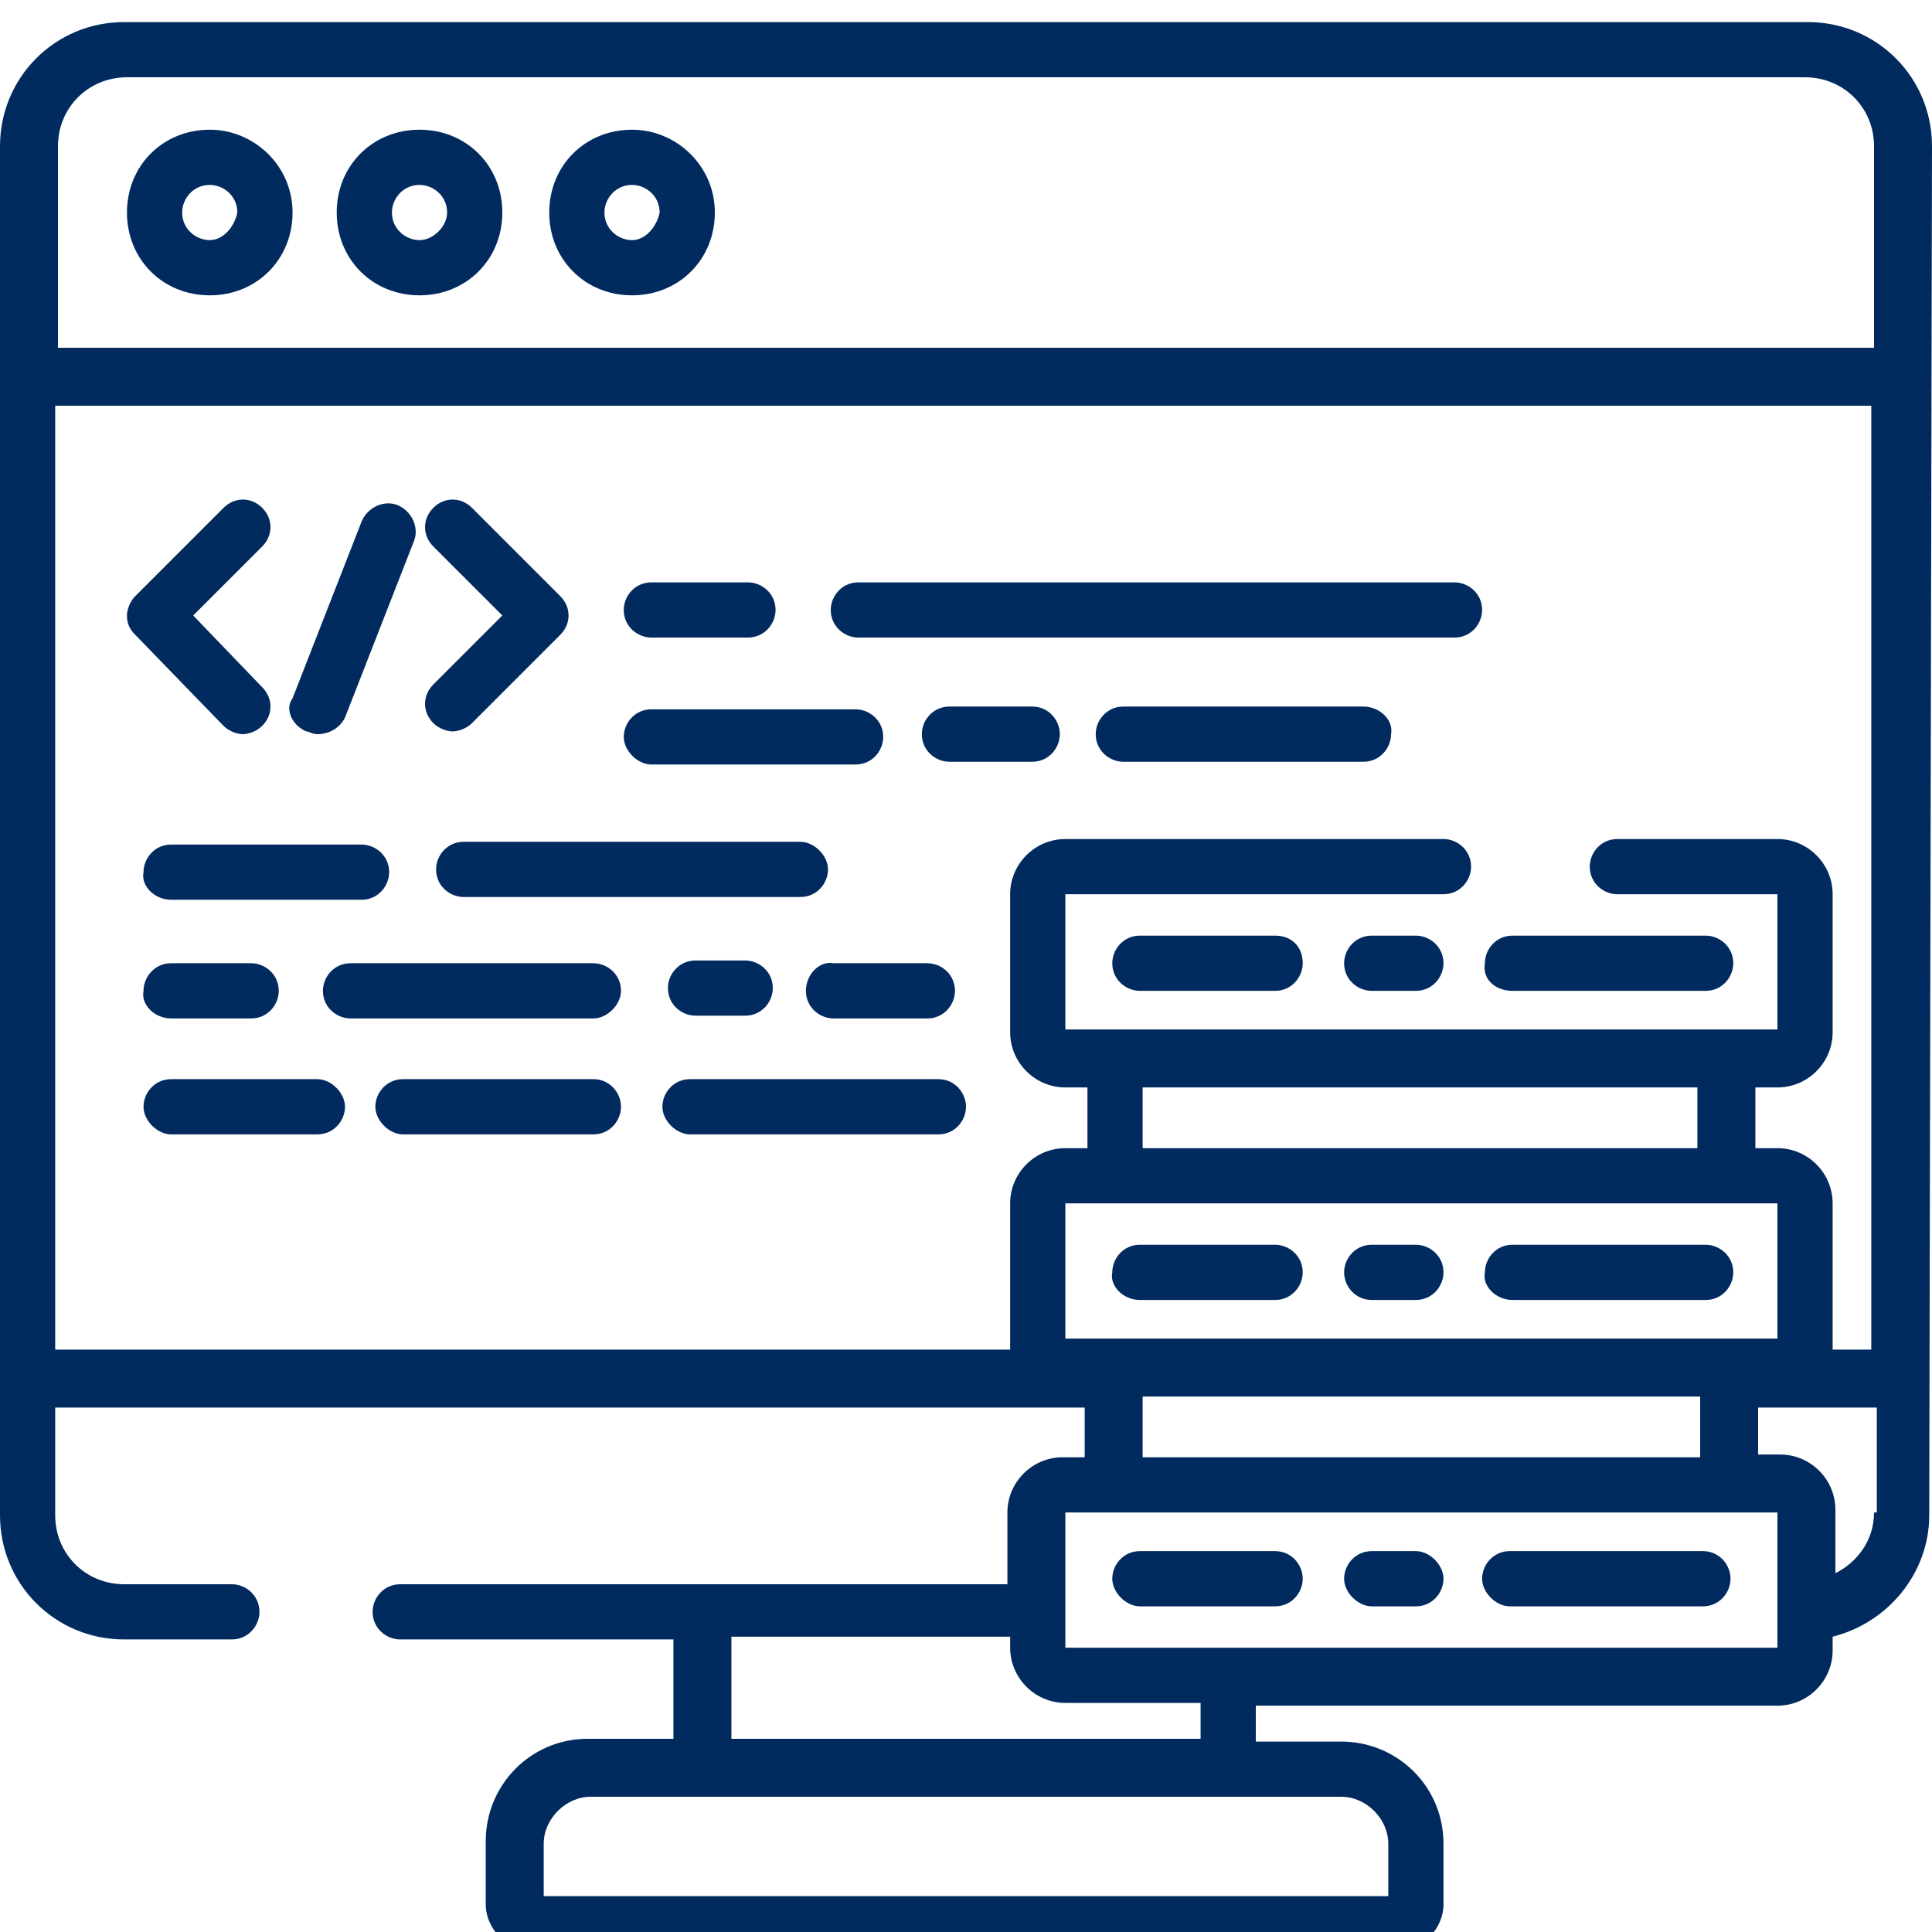 <?xml version="1.0" encoding="utf-8"?>
<!-- Generator: Adobe Illustrator 26.5.0, SVG Export Plug-In . SVG Version: 6.00 Build 0)  -->
<svg version="1.1" id="Layer_1" xmlns="http://www.w3.org/2000/svg" xmlns:xlink="http://www.w3.org/1999/xlink" x="0px" y="0px"
	 width="70px" height="70px" viewBox="0 0 70 70" style="enable-background:new 0 0 70 70;" xml:space="preserve">
<style type="text/css">
	.st0{fill:#012A5E;}
</style>
<path class="st0" d="M8.1,26.3c0.2,0.2,0.5,0.3,0.7,0.3s0.5-0.1,0.7-0.3c0.4-0.4,0.4-1,0-1.4L7,22.3l2.5-2.5c0.4-0.4,0.4-1,0-1.4
	c-0.4-0.4-1-0.4-1.4,0l-3.2,3.2c-0.2,0.2-0.3,0.5-0.3,0.7c0,0.3,0.1,0.5,0.3,0.7L8.1,26.3z"/>
<path class="st0" d="M18.2,22.3l-2.5,2.5c-0.4,0.4-0.4,1,0,1.4c0.2,0.2,0.5,0.3,0.7,0.3s0.5-0.1,0.7-0.3l3.2-3.2
	c0.4-0.4,0.4-1,0-1.4l-3.2-3.2c-0.4-0.4-1-0.4-1.4,0c-0.4,0.4-0.4,1,0,1.4L18.2,22.3z"/>
<path class="st0" d="M11.1,26.5c0.1,0,0.2,0.1,0.4,0.1c0.4,0,0.8-0.2,1-0.6l2.5-6.4c0.2-0.5-0.1-1.1-0.6-1.3
	c-0.5-0.2-1.1,0.1-1.3,0.6l-2.5,6.4C10.3,25.7,10.6,26.3,11.1,26.5z"/>
<path class="st0" d="M6.2,32.6h6.9c0.6,0,1-0.5,1-1c0-0.6-0.5-1-1-1H6.2c-0.6,0-1,0.5-1,1C5.1,32.1,5.6,32.6,6.2,32.6z"/>
<path class="st0" d="M29,30.5H16.8c-0.6,0-1,0.5-1,1c0,0.6,0.5,1,1,1H29c0.6,0,1-0.5,1-1C30,31,29.5,30.5,29,30.5z"/>
<path class="st0" d="M6.2,36.9h2.9c0.6,0,1-0.5,1-1c0-0.6-0.5-1-1-1H6.2c-0.6,0-1,0.5-1,1C5.1,36.4,5.6,36.9,6.2,36.9z"/>
<path class="st0" d="M25.2,34.8c-0.6,0-1,0.5-1,1c0,0.6,0.5,1,1,1H27c0.6,0,1-0.5,1-1c0-0.6-0.5-1-1-1H25.2z"/>
<path class="st0" d="M22.5,35.9c0-0.6-0.5-1-1-1h-8.8c-0.6,0-1,0.5-1,1c0,0.6,0.5,1,1,1h8.8C22,36.9,22.5,36.4,22.5,35.9z"/>
<path class="st0" d="M29.2,35.9c0,0.6,0.5,1,1,1h3.4c0.6,0,1-0.5,1-1c0-0.6-0.5-1-1-1h-3.4C29.7,34.8,29.2,35.3,29.2,35.9z"/>
<path class="st0" d="M23.6,23.1h3.5c0.6,0,1-0.5,1-1c0-0.6-0.5-1-1-1h-3.5c-0.6,0-1,0.5-1,1C22.6,22.7,23.1,23.1,23.6,23.1z"/>
<path class="st0" d="M31.1,23.1h21.6c0.6,0,1-0.5,1-1c0-0.6-0.5-1-1-1H31.1c-0.6,0-1,0.5-1,1C30.1,22.7,30.6,23.1,31.1,23.1z"/>
<path class="st0" d="M49.4,25.6h-8.7c-0.6,0-1,0.5-1,1c0,0.6,0.5,1,1,1h8.7c0.6,0,1-0.5,1-1C50.5,26.1,50,25.6,49.4,25.6z"/>
<path class="st0" d="M37.4,25.6h-3c-0.6,0-1,0.5-1,1c0,0.6,0.5,1,1,1h3c0.6,0,1-0.5,1-1C38.4,26.1,38,25.6,37.4,25.6z"/>
<path class="st0" d="M23.6,27.7H31c0.6,0,1-0.5,1-1c0-0.6-0.5-1-1-1h-7.4c-0.6,0-1,0.5-1,1C22.6,27.2,23.1,27.7,23.6,27.7z"/>
<path class="st0" d="M21.5,39.1h-6.9c-0.6,0-1,0.5-1,1s0.5,1,1,1h6.9c0.6,0,1-0.5,1-1S22.1,39.1,21.5,39.1z"/>
<path class="st0" d="M11.5,39.1H6.2c-0.6,0-1,0.5-1,1s0.5,1,1,1h5.3c0.6,0,1-0.5,1-1S12,39.1,11.5,39.1z"/>
<path class="st0" d="M34,39.1h-9c-0.6,0-1,0.5-1,1s0.5,1,1,1h9c0.6,0,1-0.5,1-1S34.6,39.1,34,39.1z"/>
<path class="st0" d="M46.2,33.9h-4.9c-0.6,0-1,0.5-1,1c0,0.6,0.5,1,1,1h4.9c0.6,0,1-0.5,1-1C47.2,34.3,46.8,33.9,46.2,33.9z"/>
<path class="st0" d="M54.8,35.9h7c0.6,0,1-0.5,1-1c0-0.6-0.5-1-1-1h-7c-0.6,0-1,0.5-1,1C53.7,35.5,54.2,35.9,54.8,35.9z"/>
<path class="st0" d="M51.3,33.9h-1.6c-0.6,0-1,0.5-1,1c0,0.6,0.5,1,1,1h1.6c0.6,0,1-0.5,1-1C52.3,34.3,51.8,33.9,51.3,33.9z"/>
<path class="st0" d="M41.3,47.1h4.9c0.6,0,1-0.5,1-1c0-0.6-0.5-1-1-1h-4.9c-0.6,0-1,0.5-1,1C40.2,46.6,40.7,47.1,41.3,47.1z"/>
<path class="st0" d="M54.8,47.1h7c0.6,0,1-0.5,1-1c0-0.6-0.5-1-1-1h-7c-0.6,0-1,0.5-1,1C53.7,46.6,54.2,47.1,54.8,47.1z"/>
<path class="st0" d="M49.7,47.1h1.6c0.6,0,1-0.5,1-1c0-0.6-0.5-1-1-1h-1.6c-0.6,0-1,0.5-1,1C48.7,46.6,49.1,47.1,49.7,47.1z"/>
<path class="st0" d="M46.2,56.2h-4.9c-0.6,0-1,0.5-1,1s0.5,1,1,1h4.9c0.6,0,1-0.5,1-1S46.8,56.2,46.2,56.2z"/>
<path class="st0" d="M61.7,56.2h-7c-0.6,0-1,0.5-1,1s0.5,1,1,1h7c0.6,0,1-0.5,1-1S62.3,56.2,61.7,56.2z"/>
<path class="st0" d="M51.3,56.2h-1.6c-0.6,0-1,0.5-1,1s0.5,1,1,1h1.6c0.6,0,1-0.5,1-1S51.8,56.2,51.3,56.2z"/>
<path class="st0" d="M65.5,0.8h-61C2,0.8,0,2.8,0,5.3v49.6c0,2.5,2,4.5,4.5,4.5h3.9c0.6,0,1-0.5,1-1c0-0.6-0.5-1-1-1H4.5
	c-1.4,0-2.5-1.1-2.5-2.5V51h37.3v1.8h-0.8c-1.1,0-2,0.9-2,2v2.6h-22c-0.6,0-1,0.5-1,1c0,0.6,0.5,1,1,1h9.9V63h-3.1
	c-2.1,0-3.7,1.7-3.7,3.7V69c0,0.9,0.8,1.7,1.7,1.7h31.3c0.9,0,1.7-0.8,1.7-1.7v-2.2c0-2.1-1.7-3.7-3.7-3.7h-3.1v-1.3h18.9
	c1.1,0,2-0.9,2-2v-0.5c2-0.5,3.5-2.3,3.5-4.4L70,5.3C70,2.8,68,0.8,65.5,0.8z M38.6,48.5v-4.9h25.8v4.9H38.6z M41.4,41.6v-2.2h20.1
	v2.2H41.4z M61.6,50.6v2.2H41.4v-2.2H61.6z M26.5,59.3h10.1v0.4c0,1.1,0.9,2,2,2h4.9V63H26.5V59.3z M48.6,65.1
	c0.9,0,1.7,0.8,1.7,1.7v1.9H19.7v-1.9c0-0.9,0.8-1.7,1.7-1.7H48.6z M64.4,59.7H38.6v-4.9h25.8V59.7z M67.9,54.8c0,1-0.6,1.8-1.4,2.2
	v-2.3c0-1.1-0.9-2-2-2h-0.8V51h4.3V54.8z M67.9,48.9h-1.5c0-0.1,0-5.3,0-5.3c0-1.1-0.9-2-2-2h-0.8v-2.2h0.8c1.1,0,2-0.9,2-2v-5
	c0-1.1-0.9-2-2-2h-5.8c-0.6,0-1,0.5-1,1c0,0.6,0.5,1,1,1h5.8v4.9H38.6v-4.9h13.7c0.6,0,1-0.5,1-1c0-0.6-0.5-1-1-1H38.6
	c-1.1,0-2,0.9-2,2v5c0,1.1,0.9,2,2,2h0.8v2.2h-0.8c-1.1,0-2,0.9-2,2c0,0,0,5.2,0,5.3H2V14.7h65.8V48.9z M67.9,12.6H2.1V5.3
	c0-1.4,1.1-2.5,2.5-2.5h60.8c1.4,0,2.5,1.1,2.5,2.5V12.6z"/>
<path class="st0" d="M7.6,4.7c-1.7,0-3,1.3-3,3s1.3,3,3,3s3-1.3,3-3S9.2,4.7,7.6,4.7z M7.6,8.7c-0.5,0-1-0.4-1-1c0-0.5,0.4-1,1-1
	c0.5,0,1,0.4,1,1C8.5,8.2,8.1,8.7,7.6,8.7z"/>
<path class="st0" d="M15.2,4.7c-1.7,0-3,1.3-3,3s1.3,3,3,3s3-1.3,3-3S16.9,4.7,15.2,4.7z M15.2,8.7c-0.5,0-1-0.4-1-1
	c0-0.5,0.4-1,1-1c0.5,0,1,0.4,1,1C16.2,8.2,15.7,8.7,15.2,8.7z"/>
<path class="st0" d="M22.9,4.7c-1.7,0-3,1.3-3,3s1.3,3,3,3c1.7,0,3-1.3,3-3S24.5,4.7,22.9,4.7z M22.9,8.7c-0.5,0-1-0.4-1-1
	c0-0.5,0.4-1,1-1c0.5,0,1,0.4,1,1C23.8,8.2,23.4,8.7,22.9,8.7z"/>
</svg>
